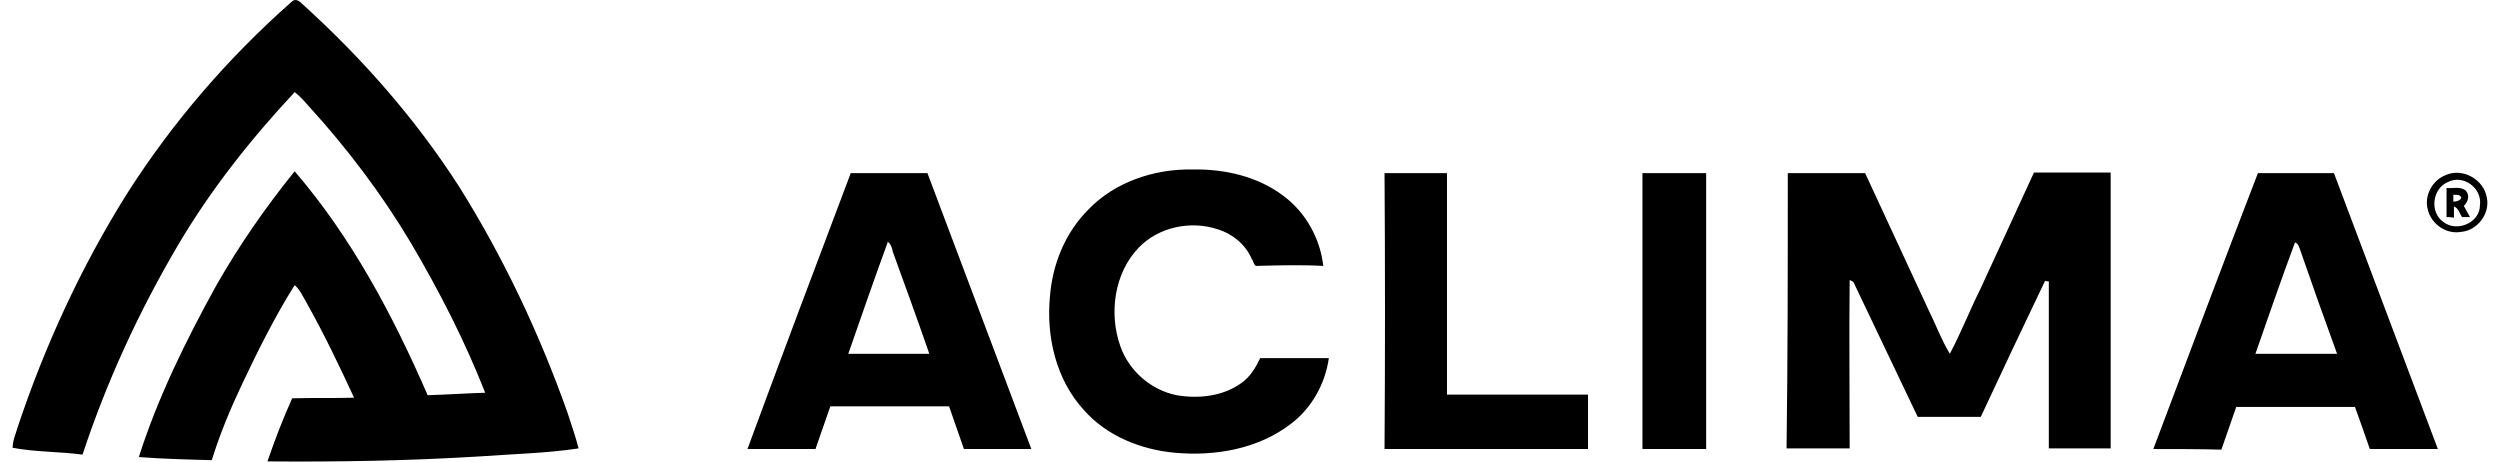 <svg xmlns="http://www.w3.org/2000/svg" xml:space="preserve" fill-rule="evenodd" clip-rule="evenodd" image-rendering="optimizeQuality" shape-rendering="geometricPrecision" text-rendering="geometricPrecision" viewBox="0 0 83839 15636" width="130" height="24"><defs><style><![CDATA[
    .fil0 {fill:black;fill-rule:nonzero}
   ]]></style></defs><g id="Vrstva_x0020_1"><g id="_2091256017152"><path d="M9451 62c146-147 293 0 398 105 2011 1823 3813 3876 5280 6160 1509 2410 2724 4987 3667 7649 126 398 273 796 377 1215-1110 168-2242 189-3373 273-2389 146-4778 188-7167 167 252-733 524-1446 838-2137 692-21 1404 0 2096-21-503-1090-1027-2180-1614-3227-125-210-209-419-398-587-670 1069-1236 2200-1781 3353-398 838-754 1697-1027 2577-817-21-1655-42-2472-105 649-2032 1592-3939 2619-5804 775-1362 1676-2661 2661-3877 1928 2243 3332 4883 4505 7586 650-21 1300-63 1949-84-691-1760-1551-3436-2514-5071-985-1655-2159-3206-3458-4631-147-167-314-356-482-482-1488 1593-2850 3311-3960 5197-1320 2242-2410 4610-3227 7083-796-105-1593-84-2368-231 0-251 105-461 168-691 922-2766 2158-5449 3709-7921C5427 4127 7313 1948 9450 62h1zm26989 7041c901-943 2242-1383 3520-1362 1090-21 2221 230 3101 901 755 565 1237 1445 1341 2367-754-41-1529-21-2284 0-83-62-83-167-146-251-210-482-650-838-1132-985-922-314-2011-84-2682 608-838 859-1027 2242-629 3353 294 838 1048 1487 1907 1655 733 126 1572 42 2200-419 294-210 482-524 629-838h2326c-126 880-587 1697-1278 2221-1111 859-2578 1110-3940 985-1152-105-2305-566-3080-1446-943-1027-1278-2473-1152-3835 83-1110 524-2179 1299-2954zm-8047-1237h2599c1173 3123 2347 6224 3520 9346h-2284l-503-1446h-4023l-503 1446h-2305c1152-3122 2326-6244 3499-9346zm1258 2326c-461 1258-901 2536-1341 3793h2745c-399-1153-818-2305-1237-3457-21-126-63-252-167-336zm16826-2326h2116v7502h4778v1844h-6894c21-3122 21-6244 0-9346zm8738 9346V5866h2158v9346h-2158zm4924-9346h2620c712 1530 1425 3081 2137 4610 251 503 440 1027 733 1509 378-712 671-1467 1027-2179l1823-3961h2598v9346h-2095V9533c-21 0-84 0-126-21-733 1530-1467 3081-2179 4610h-2137c-713-1487-1425-2996-2138-4484-21-84-84-126-167-147-21 1907 0 3793 0 5700h-2138c42-3101 42-6223 42-9325zm12384 9346c1174-3122 2347-6244 3542-9346h2577c1173 3123 2347 6224 3520 9346h-2305c-167-482-335-964-503-1425h-4023l-503 1446c-754-21-1529-21-2305-21zm3458-3227h2766c-419-1153-838-2326-1236-3478-42-105-63-252-189-294-461 1236-901 2515-1341 3772zm6454-6056c566-251 1278 147 1383 755 126 544-314 1131-880 1173-482 84-985-251-1111-733-147-482 147-1027 608-1195zm84 231c-545 209-650 1027-168 1362 461 356 1236 21 1236-566 84-587-566-1048-1068-796z" class="fil0"/><path d="M82456 7354v-985c209 21 461-63 649 84 147 168 84 377-63 524 63 126 147 251 210 377h-272c-84-126-126-314-273-356v377c-105-21-167-21-251-21zm230-754v230c105 0 210-21 273-126-42-125-168-104-273-104z" class="fil0"/></g></g></svg>